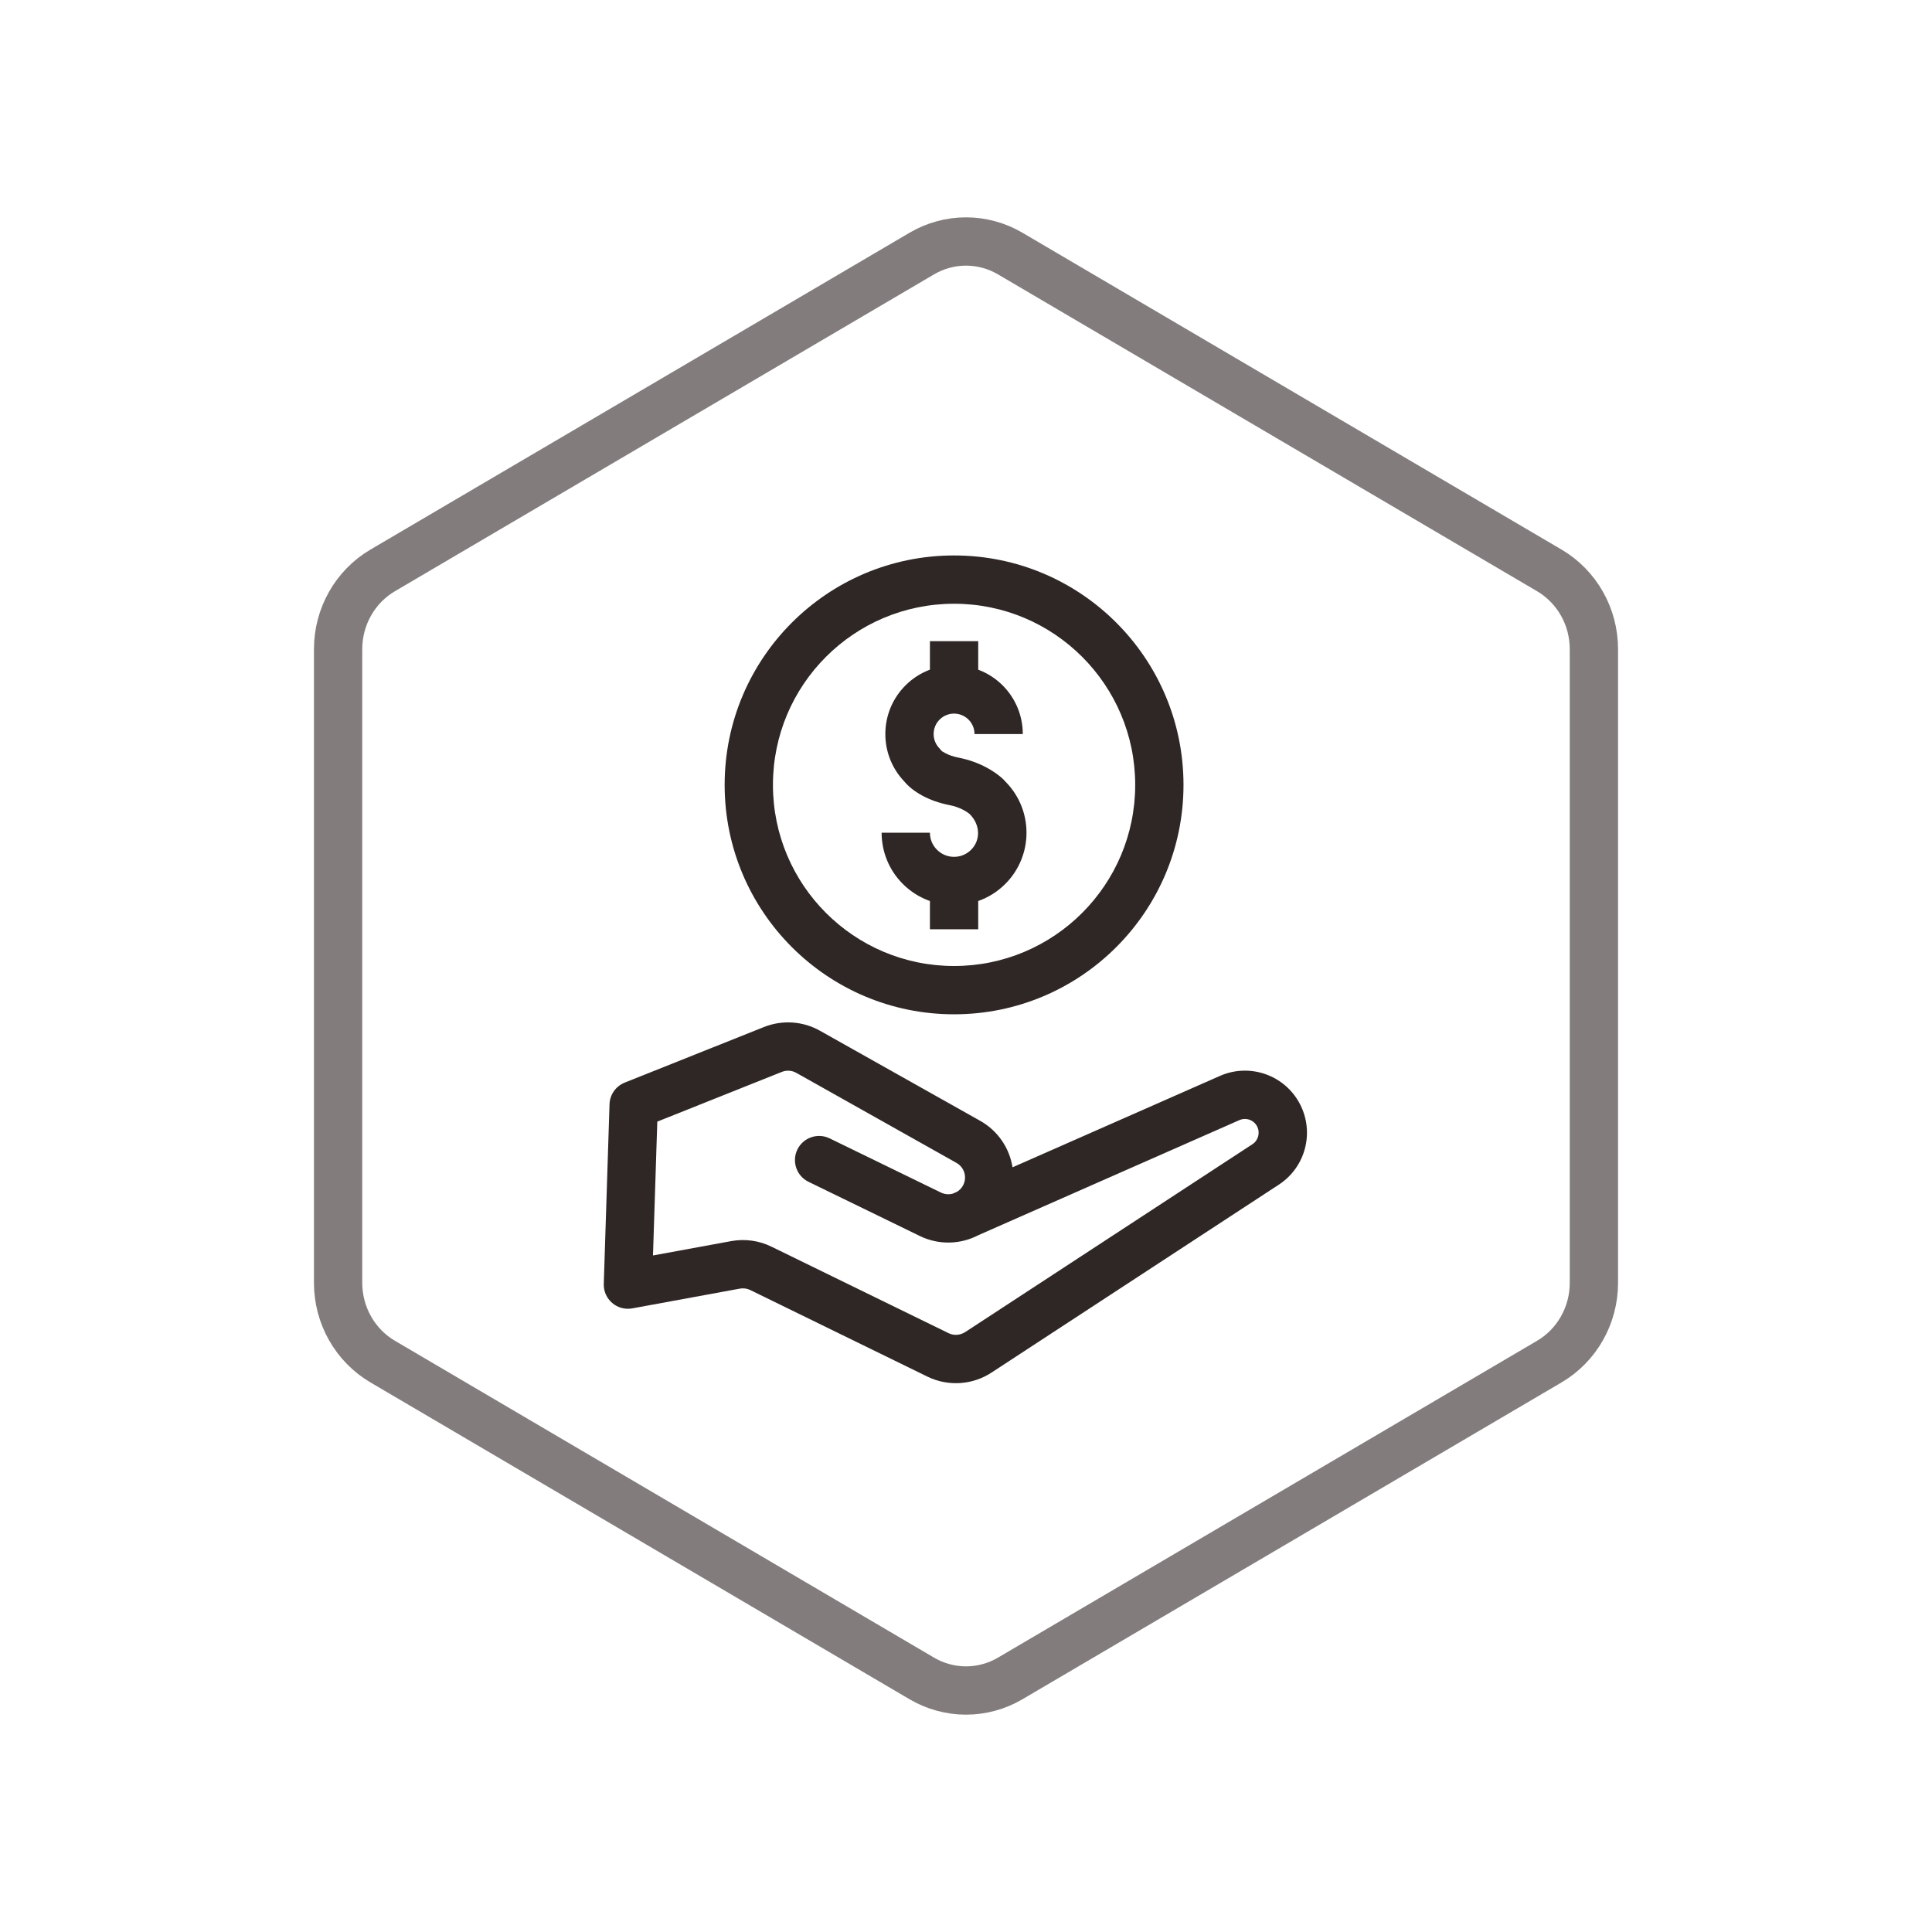 <?xml version="1.0" encoding="UTF-8" standalone="no"?>
<svg width="80px" height="80px" viewBox="0 0 80 80" version="1.1" xmlns="http://www.w3.org/2000/svg" xmlns:xlink="http://www.w3.org/1999/xlink">
    <!-- Generator: Sketch 49.3 (51167) - http://www.bohemiancoding.com/sketch -->
    <title>FZJHELB_HX_jycb</title>
    <desc>Created with Sketch.</desc>
    <defs></defs>
    <g id="Page-1" stroke="none" stroke-width="1" fill="none" fill-rule="evenodd">
        <g id="负载均衡ELB" transform="translate(-1226, -719)">
            <g id="核心价值" transform="translate(509, 617)">
                <g id="节约成本" transform="translate(614, 102)">
                    <g id="节约成本-icon" transform="translate(103, 0)">
                        <path d="M41.832,10.5 C40.697,9.833 39.303,9.833 38.168,10.5 L15.845,23.62 C14.705,24.29 14,25.533 14,26.88 L14,53.12 C14,54.467 14.705,55.71 15.845,56.38 L38.168,69.5 C39.303,70.167 40.697,70.167 41.832,69.5 L64.155,56.38 C65.295,55.71 66,54.467 66,53.12 L66,26.88 C66,25.533 65.295,24.29 64.155,23.62 L41.832,10.5 Z" id="Polygon-Copy-2" stroke="#827D7C" stroke-width="2"></path>
                        <path d="M47.006,32.5 C47.006,28.358 43.647,25 39.506,25 C35.364,25 32.006,28.358 32.006,32.5 C32.006,36.642 35.364,40 39.506,40 C43.647,40 47.006,36.642 47.006,32.5 Z M49.006,32.5 C49.006,37.746 44.752,42 39.506,42 C34.259,42 30.006,37.746 30.006,32.5 C30.006,27.254 34.259,23 39.506,23 C44.752,23 49.006,27.254 49.006,32.5 Z M38.086,51.179 L33.479,48.936 C32.983,48.694 32.776,48.096 33.018,47.599 C33.26,47.103 33.858,46.896 34.355,47.138 L38.962,49.381 C39.123,49.459 39.3,49.47 39.459,49.424 C39.463,49.422 39.52,49.397 39.63,49.348 C39.736,49.283 39.826,49.189 39.886,49.07 C40.053,48.738 39.929,48.335 39.606,48.153 L32.972,44.424 C32.79,44.321 32.57,44.307 32.375,44.385 L27.217,46.444 L27.039,51.986 L30.281,51.391 C30.847,51.289 31.43,51.369 31.945,51.622 L39.279,55.204 C39.502,55.313 39.766,55.294 39.986,55.146 L51.861,47.379 C52.106,47.219 52.189,46.899 52.053,46.639 C51.915,46.374 51.594,46.262 51.32,46.382 L40.521,51.142 C39.787,51.527 38.887,51.569 38.086,51.179 Z M38.506,37.309 C38.096,37.165 37.712,36.929 37.384,36.602 C36.814,36.032 36.506,35.27 36.506,34.48 L38.506,34.48 C38.506,34.745 38.607,34.996 38.799,35.187 C39.189,35.578 39.822,35.578 40.212,35.187 C40.603,34.797 40.603,34.164 40.158,33.714 C40.149,33.703 40.069,33.635 39.917,33.551 C39.748,33.458 39.548,33.383 39.313,33.337 C38.887,33.253 38.516,33.12 38.197,32.948 C37.849,32.76 37.603,32.551 37.446,32.36 C36.382,31.245 36.398,29.479 37.493,28.382 C37.79,28.085 38.136,27.868 38.506,27.729 L38.506,26.549 L40.506,26.549 L40.506,27.73 C40.875,27.868 41.222,28.086 41.52,28.383 C42.059,28.924 42.352,29.647 42.352,30.395 L40.352,30.395 C40.352,30.171 40.265,29.958 40.105,29.797 C39.773,29.466 39.238,29.466 38.907,29.796 C38.577,30.127 38.577,30.663 38.907,30.994 L39.012,31.117 C38.993,31.091 39.031,31.126 39.147,31.188 C39.288,31.265 39.469,31.329 39.699,31.374 C40.142,31.462 40.537,31.609 40.884,31.8 C41.261,32.008 41.524,32.233 41.627,32.359 C42.798,33.531 42.798,35.43 41.627,36.602 C41.299,36.929 40.915,37.165 40.506,37.309 L40.506,38.479 L38.506,38.479 L38.506,37.309 Z M50.513,44.552 C51.751,44.006 53.201,44.514 53.826,45.713 C54.439,46.885 54.062,48.329 52.955,49.053 L41.094,56.811 C40.295,57.352 39.268,57.425 38.401,57.002 L31.067,53.418 C30.934,53.353 30.783,53.333 30.638,53.359 L26.181,54.177 C25.553,54.292 24.98,53.798 25.001,53.161 L25.239,45.726 C25.251,45.329 25.498,44.977 25.867,44.829 L31.633,42.527 C32.39,42.225 33.243,42.281 33.952,42.68 L40.586,46.41 C41.331,46.828 41.802,47.55 41.927,48.336 L50.513,44.552 Z" id="Stroke-1" fill="#2F2725" fill-rule="nonzero"></path>
                    </g>
                </g>
            </g>
        </g>
    </g>
</svg>